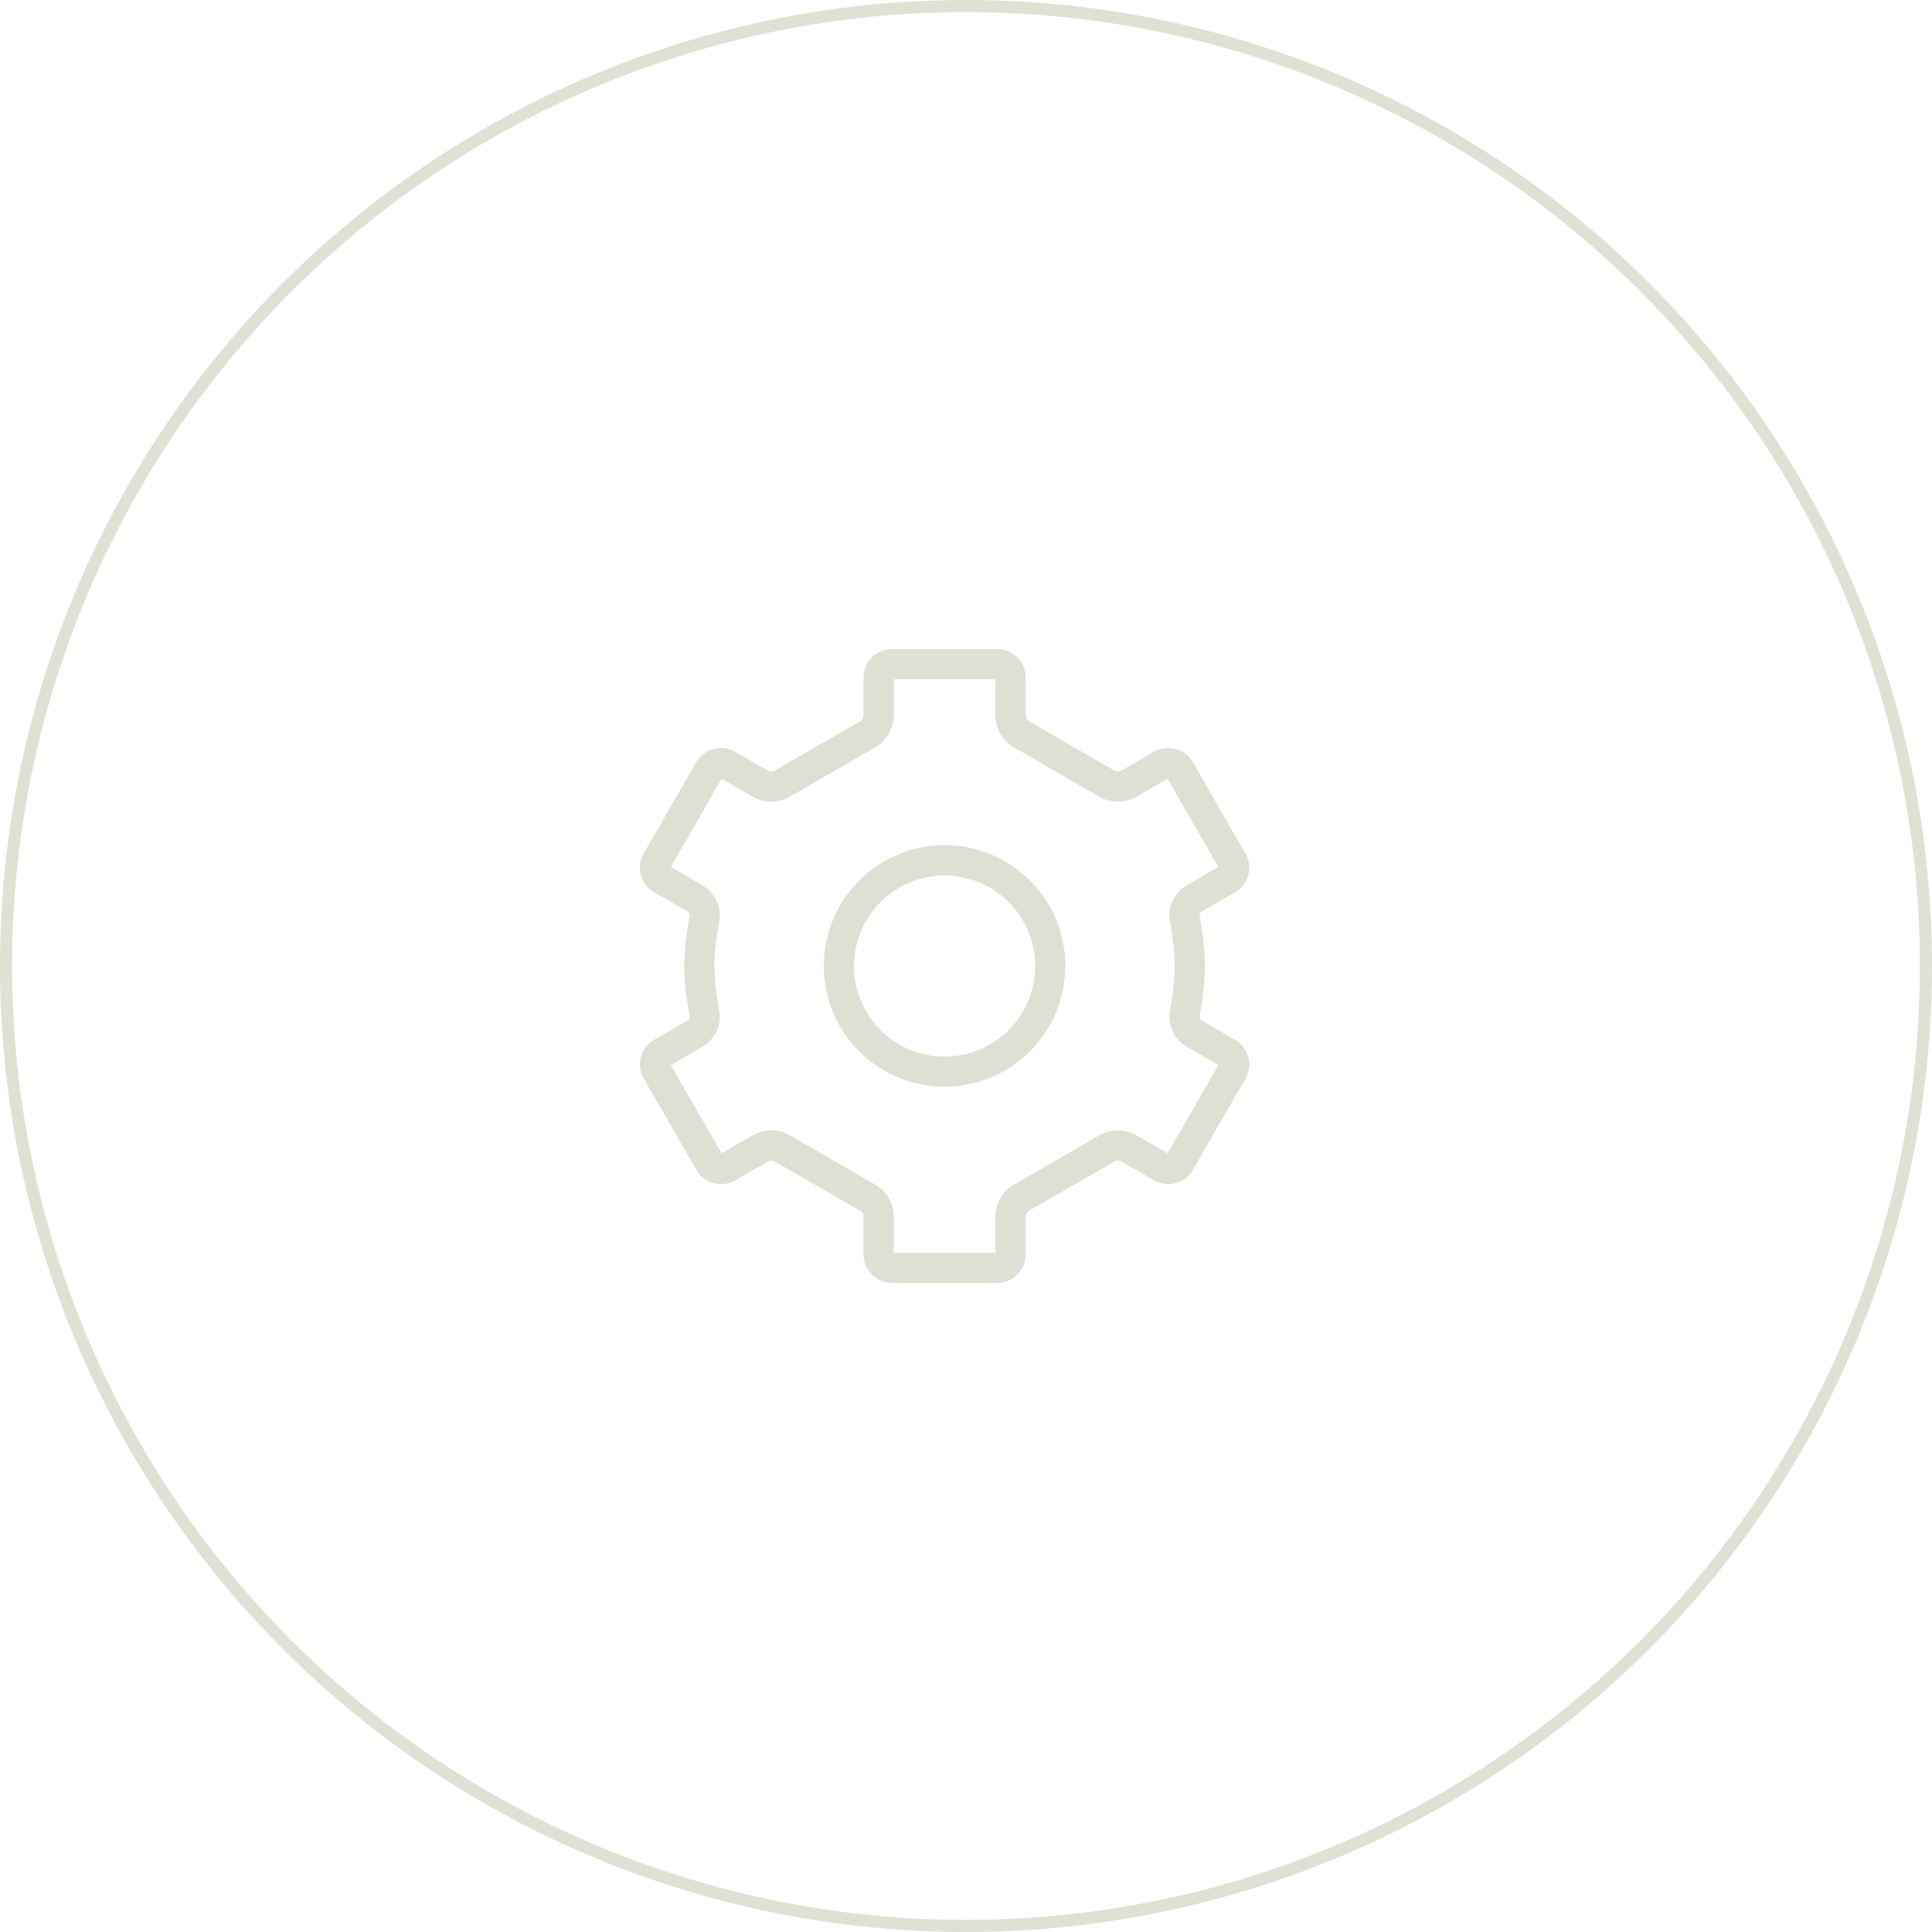 <svg xmlns="http://www.w3.org/2000/svg" width="160" height="160"><defs><clipPath id="clip-path"><path id="Rectangle_309" data-name="Rectangle 309" fill="none" d="M0 0h50.453v52.482H0z"/></clipPath></defs><g id="Groupe_783" data-name="Groupe 783" transform="translate(-880 -5041)"><g id="Ellipse_38" data-name="Ellipse 38" transform="translate(880 5041)" fill="none" stroke="#e0e0d4"><circle cx="80" cy="80" r="80" stroke="none"/><circle cx="80" cy="80" r="79.5"/></g><g id="Groupe_665" data-name="Groupe 665" transform="translate(933 5094.759)"><g id="Groupe_664" data-name="Groupe 664" clip-path="url(#clip-path)"><path id="Tracé_1455" data-name="Tracé 1455" d="M29.579 52.483h-8.706a2.364 2.364 0 0 1-2.361-2.362v-3.208a.646.646 0 0 0-.269-.4l-.138-.069-6.958-4.028a.634.634 0 0 0-.48-.028l-2.777 1.6a2.362 2.362 0 0 1-3.224-.862L.317 35.571a2.328 2.328 0 0 1-.234-1.793 2.357 2.357 0 0 1 1.1-1.431l2.789-1.61a.488.488 0 0 0 .146-.334 25.065 25.065 0 0 1-.464-4.161 25.13 25.13 0 0 1 .467-4.178.5.5 0 0 0-.147-.317l-2.79-1.608A2.362 2.362 0 0 1 .083 18.7a2.332 2.332 0 0 1 .237-1.8l4.343-7.535a2.376 2.376 0 0 1 3.221-.87l2.787 1.611a.66.66 0 0 0 .476-.037l.128-.084 6.968-4.012a.64.64 0 0 0 .269-.4V2.362A2.364 2.364 0 0 1 20.873 0h8.706a2.364 2.364 0 0 1 2.361 2.362v3.215a.657.657 0 0 0 .274.4l.132.066 6.959 4.028a.649.649 0 0 0 .484.032l2.77-1.6a2.391 2.391 0 0 1 3.233.861l4.343 7.553a2.36 2.36 0 0 1-.868 3.227l-2.777 1.602a.452.452 0 0 0-.15.321 25.454 25.454 0 0 1 .46 4.175 25.384 25.384 0 0 1-.46 4.173.462.462 0 0 0 .14.317l2.789 1.613a2.359 2.359 0 0 1 .863 3.231L45.8 43.117a2.379 2.379 0 0 1-3.234.869l-2.779-1.6a.64.64 0 0 0-.479.029l-.127.084-6.963 4.011a.647.647 0 0 0-.274.405v3.207a2.364 2.364 0 0 1-2.361 2.362m-8.567-2.5h8.424v-3.07a3.11 3.11 0 0 1 1.709-2.666l6.723-3.882a3.092 3.092 0 0 1 3.163-.144l2.665 1.532 4.2-7.313-2.662-1.541a2.891 2.891 0 0 1-1.349-2.975 23.37 23.37 0 0 0 .411-3.685 23.177 23.177 0 0 0-.412-3.688 2.9 2.9 0 0 1 1.363-2.98l2.65-1.532-4.201-7.311-2.667 1.541a3.115 3.115 0 0 1-3.161-.151l-6.723-3.883a3.1 3.1 0 0 1-1.709-2.659V2.5h-8.428v3.077A3.1 3.1 0 0 1 19.3 8.238l-6.721 3.88a3.074 3.074 0 0 1-3.148.159L6.76 10.732l-4.209 7.31 2.668 1.538a2.924 2.924 0 0 1 1.354 2.963 22.814 22.814 0 0 0-.421 3.7 22.821 22.821 0 0 0 .418 3.684 2.928 2.928 0 0 1-1.357 2.98l-2.662 1.535 4.21 7.309 2.66-1.532a3.057 3.057 0 0 1 3.159.146l6.72 3.881a3.056 3.056 0 0 1 1.712 2.667zM6.639 41.821zm41.381-7.31zm-.052-.187zm.003-16.16zM25.226 36.237a10 10 0 1 1 10-9.995 10.007 10.007 0 0 1-10 9.995m0-17.491a7.5 7.5 0 1 0 7.5 7.5 7.5 7.5 0 0 0-7.5-7.5" fill="#dfdfd3"/></g></g></g></svg>